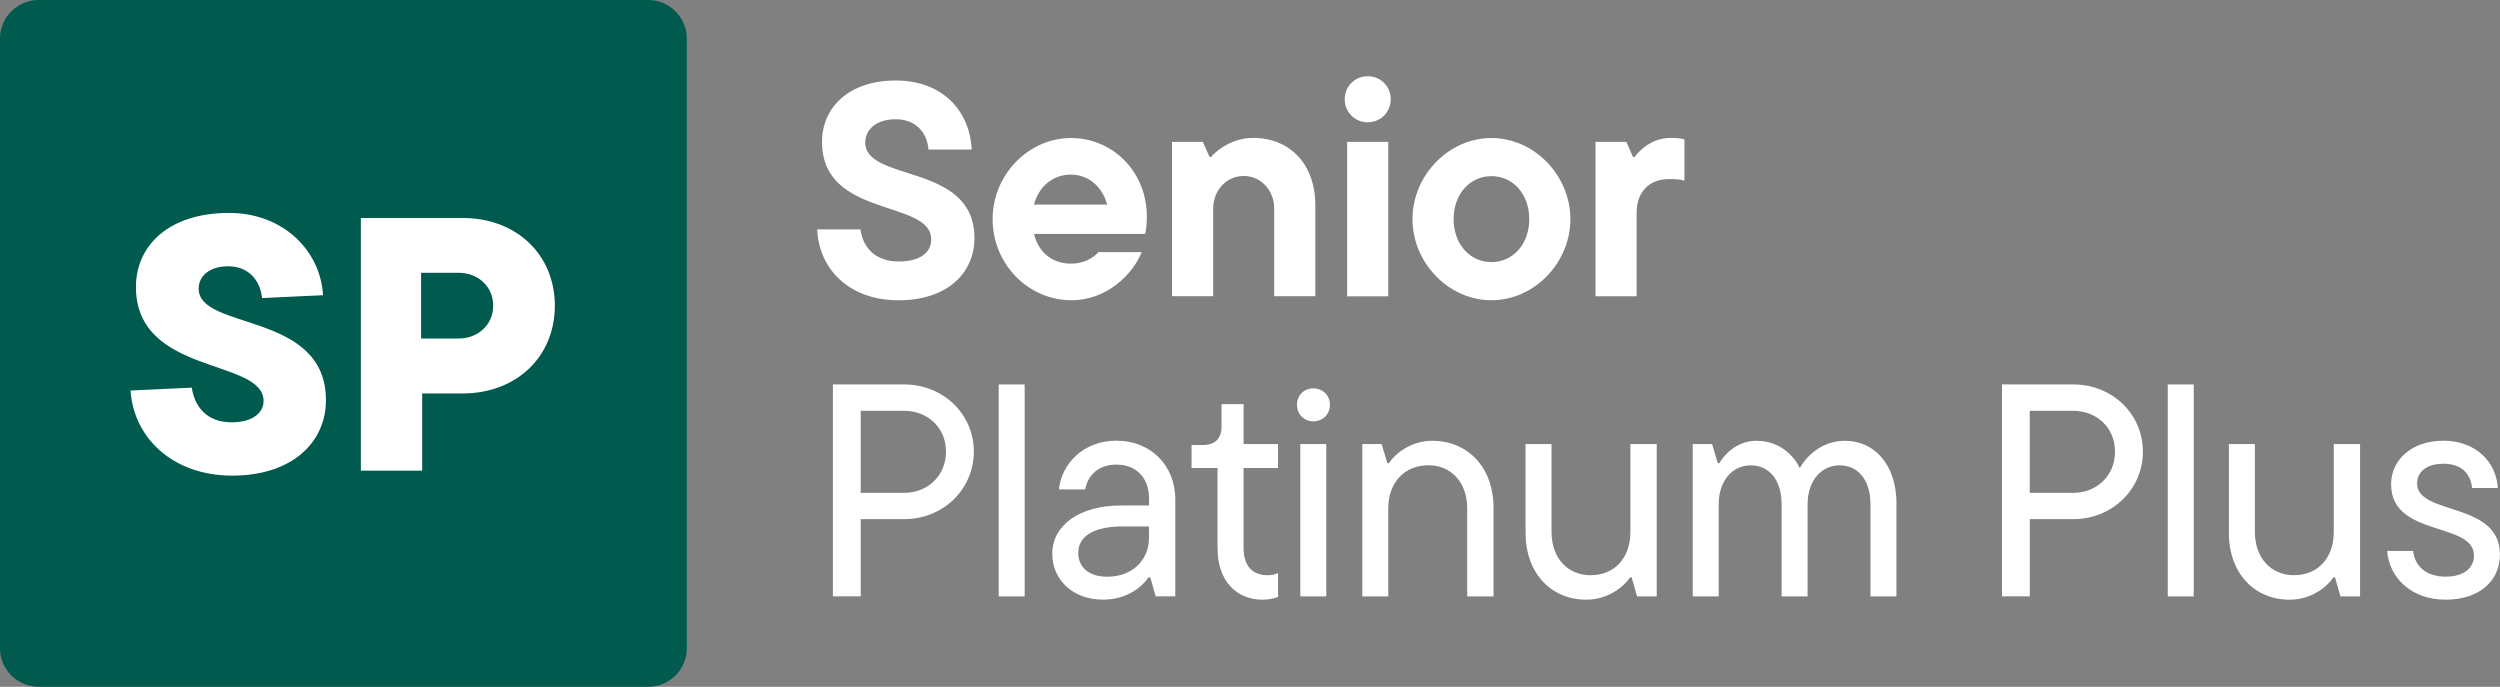 <svg width="364" height="100" viewBox="0 0 364 100" fill="none" xmlns="http://www.w3.org/2000/svg">
<rect x="0" y="0" width="364" height="100" fill="#808080" stroke="none"/>
<g clip-path="url(#clip0_3195_1087)">
<path d="M181.064 64.66H186.08V68.144H181.064V79.782C181.064 82.514 182.47 83.749 184.545 83.749C185.116 83.749 185.598 83.659 186.088 83.439V86.923C185.557 87.103 184.854 87.315 183.801 87.315C180.101 87.315 177.282 84.624 177.282 79.913H177.274V68.144H173.492V64.791H175.167C176.882 64.791 177.854 63.867 177.854 62.149V58.846H181.064V64.66ZM225.902 77.443C225.902 81.32 228.32 83.749 231.579 83.749C235.01 83.749 237.387 81.328 237.387 77.443V64.66H241.218V86.832H238.359L237.566 84.052H237.347C236.513 85.328 234.218 87.315 230.967 87.315C225.861 87.315 222.12 83.479 222.12 77.574V64.66H225.902V77.443ZM328.312 77.443C328.312 81.32 330.729 83.749 333.988 83.749C337.419 83.749 339.797 81.328 339.797 77.443V64.66H343.628V86.832H340.769L339.977 84.052H339.756C338.923 85.328 336.627 87.315 333.368 87.315C328.263 87.315 324.521 83.479 324.521 77.574H324.529V64.66H328.312V77.443ZM355.758 64.17C360.463 64.17 363.461 67.253 363.682 71.048H359.94C359.679 68.848 358.315 67.522 355.758 67.522C353.201 67.522 351.927 68.798 351.927 70.385C351.927 75.104 363.992 72.945 363.992 80.747C363.992 84.452 361.133 87.314 356.068 87.314C351.004 87.314 347.835 84.011 347.573 80.216H351.355C351.576 82.416 353.25 83.962 356.068 83.962C358.886 83.962 360.21 82.595 360.21 80.878C360.209 75.939 348.145 78.236 348.145 70.516C348.145 67.032 351.053 64.17 355.758 64.17ZM162.579 64.161C167.464 64.161 171.124 67.686 171.124 72.757V86.824H168.265L167.473 84.044H167.252C166.37 85.32 164.213 87.307 160.603 87.307C156.11 87.307 153.21 84.313 153.21 80.649C153.21 76.421 157.262 73.6 163.159 73.6H167.301V72.585C167.301 69.543 165.406 67.646 162.588 67.645C159.77 67.645 158.364 69.322 158.005 71.261H154.174C154.574 67.556 157.694 64.161 162.579 64.161ZM149.191 86.832H145.409V55.975H149.191V86.832ZM193.105 86.832H189.323V64.66H193.105V86.832ZM208.561 64.178C213.666 64.178 217.456 68.013 217.456 73.918V86.832H213.625V74.049C213.625 70.172 211.247 67.743 207.988 67.743C204.558 67.743 202.132 70.164 202.132 74.049V86.832H198.35V64.66H201.168L202.001 67.44H202.222C203.055 66.165 205.302 64.178 208.561 64.178ZM268.648 64.178C272.871 64.178 276.131 67.613 276.131 73.346H276.122V86.832H272.341V73.436C272.341 69.78 270.445 67.752 267.848 67.752C265.25 67.752 263.184 69.911 263.184 73.436V86.832H259.401V73.436C259.401 69.78 257.506 67.752 254.909 67.752C252.312 67.752 250.244 69.911 250.244 73.436V86.832H246.463V64.66H249.28L250.113 67.44H250.334C250.996 66.295 252.801 64.178 255.75 64.178C259.361 64.178 261.337 66.648 262.048 68.144C262.93 66.599 265.087 64.178 268.648 64.178ZM319.408 86.832H315.626V55.975H319.408V86.832ZM131.661 55.975C137.338 55.975 141.79 60.293 141.79 65.756C141.79 71.219 137.346 75.587 131.661 75.587H125.322V86.824H121.271V55.967H131.661V55.975ZM301.878 55.975C307.555 55.975 312.007 60.293 312.007 65.756C312.007 71.219 307.563 75.587 301.878 75.587H295.539V86.824H291.487V55.967H301.878V55.975ZM163.421 76.65C159.239 76.65 156.992 78.106 156.992 80.485C156.992 82.514 158.446 83.97 161.215 83.97C164.956 83.97 167.293 81.459 167.293 78.326V76.65H163.421ZM125.322 71.759H131.62C135.1 71.759 137.738 69.249 137.738 65.765C137.738 62.281 135.1 59.81 131.62 59.81H125.322V71.759ZM295.531 71.759H301.829C305.309 71.759 307.947 69.249 307.947 65.765C307.947 62.281 305.309 59.811 301.829 59.81H295.531V71.759ZM191.219 56.547C192.542 56.547 193.637 57.52 193.637 58.927C193.637 60.333 192.583 61.347 191.219 61.348C189.855 61.348 188.842 60.293 188.842 58.927C188.842 57.52 189.896 56.547 191.219 56.547ZM130.428 11.72C137.208 11.72 141.21 16.128 141.479 21.771H135.182C135.002 19.261 133.287 17.363 130.428 17.363C127.569 17.363 125.983 18.86 125.983 20.758C125.984 26.572 141.88 23.669 141.88 34.645C141.88 39.756 137.918 43.722 130.828 43.723C123.738 43.723 119.253 39.274 118.983 33.41V33.401H125.281C125.632 36.002 127.397 38.071 130.828 38.071C134.259 38.071 135.582 36.575 135.582 34.857C135.582 28.993 119.686 31.814 119.686 20.667C119.686 15.596 123.648 11.72 130.428 11.72ZM155.93 20.095C162.048 20.095 166.982 25.035 166.982 31.553C166.982 32.746 166.851 33.622 166.721 34.063H150.555C151.216 36.795 153.242 38.382 155.93 38.382C158.266 38.382 159.5 37.189 159.933 36.706H166.23C165.038 39.748 161.296 43.715 156.02 43.715C149.681 43.715 144.526 38.423 144.526 31.904C144.527 25.386 149.812 20.095 155.93 20.095ZM217.153 20.095C223.361 20.095 228.646 25.517 228.646 31.904C228.646 38.292 223.361 43.715 217.153 43.715C210.945 43.715 205.66 38.292 205.66 31.904C205.66 25.517 210.945 20.095 217.153 20.095ZM182.445 20.078C187.861 20.078 191.513 23.955 191.513 29.86V43.126H185.524V30.384C185.524 27.742 183.63 25.624 181.081 25.624C178.532 25.624 176.638 27.742 176.638 30.384V43.126H170.649L170.642 43.143V20.659H175.135L176.106 22.859H176.327C176.858 22.197 179.145 20.078 182.445 20.078ZM202.132 43.143H196.144V20.659H202.132V43.143ZM243.228 20.078C244.15 20.078 244.592 20.119 245.253 20.299V26.294C244.591 26.114 243.93 26.073 243.007 26.073C240.189 26.073 238.294 27.881 238.294 30.964V43.134H232.307V20.659H236.799L237.771 22.859H237.991C238.432 22.246 240.279 20.078 243.228 20.078ZM217.153 25.648C214.025 25.649 211.649 28.249 211.648 31.904C211.648 35.56 214.025 38.161 217.153 38.161C220.282 38.161 222.659 35.56 222.659 31.904C222.659 28.249 220.282 25.648 217.153 25.648ZM155.922 25.419C153.365 25.419 151.258 27.096 150.547 29.786H161.207C160.504 27.186 158.478 25.419 155.922 25.419ZM199.142 11.099C200.996 11.099 202.491 12.554 202.491 14.451C202.491 16.349 200.996 17.805 199.142 17.805C197.287 17.805 195.793 16.349 195.793 14.451C195.793 12.554 197.288 11.099 199.142 11.099Z" fill="white"/>
<path d="M5.644 0H94.356C95.853 0 97.285 0.589 98.344 1.644C99.403 2.69 100 4.121 100 5.61V94.39C100 95.879 99.403 97.302 98.344 98.356C97.285 99.411 95.853 100 94.356 100H5.644C4.147 100 2.715 99.411 1.656 98.356C0.597 97.293 0 95.871 0 94.382V5.601C0 4.113 0.597 2.69 1.656 1.644C2.715 0.597 4.147 0 5.644 0Z" fill="#005A4E"/>
<path d="M33.336 31C41.259 31 46.667 36.52 47.034 42.981L38.163 43.398C37.844 40.61 36.015 38.77 33.23 38.77C30.444 38.77 28.925 40.242 28.925 42.024C28.925 48.175 47.459 45.28 47.459 58.268C47.459 64.369 42.574 69.251 33.81 69.251C25.051 69.251 19.433 63.633 19.009 56.859L27.929 56.443C28.345 59.339 30.24 61.489 33.703 61.489C36.905 61.489 38.376 60.017 38.376 58.39C38.375 52.133 19.792 54.709 19.792 41.779C19.792 35.735 24.62 31 33.336 31ZM67.35 31.736C75.273 31.736 80.787 37.15 80.787 44.511C80.787 51.871 75.273 57.286 67.35 57.286H61.469V68.531H52.54V31.736H67.35ZM19.009 56.859L19 56.86L19.008 56.844C19.008 56.849 19.009 56.854 19.009 56.859ZM61.313 49.287H66.769C69.604 49.287 71.809 47.292 71.81 44.503C71.81 41.714 69.604 39.718 66.769 39.718H61.313V49.287Z" fill="white"/>
</g>
<defs>
<clipPath id="clip0_3195_1087">
<rect width="364" height="100" fill="white"/>
</clipPath>
</defs>
</svg>
